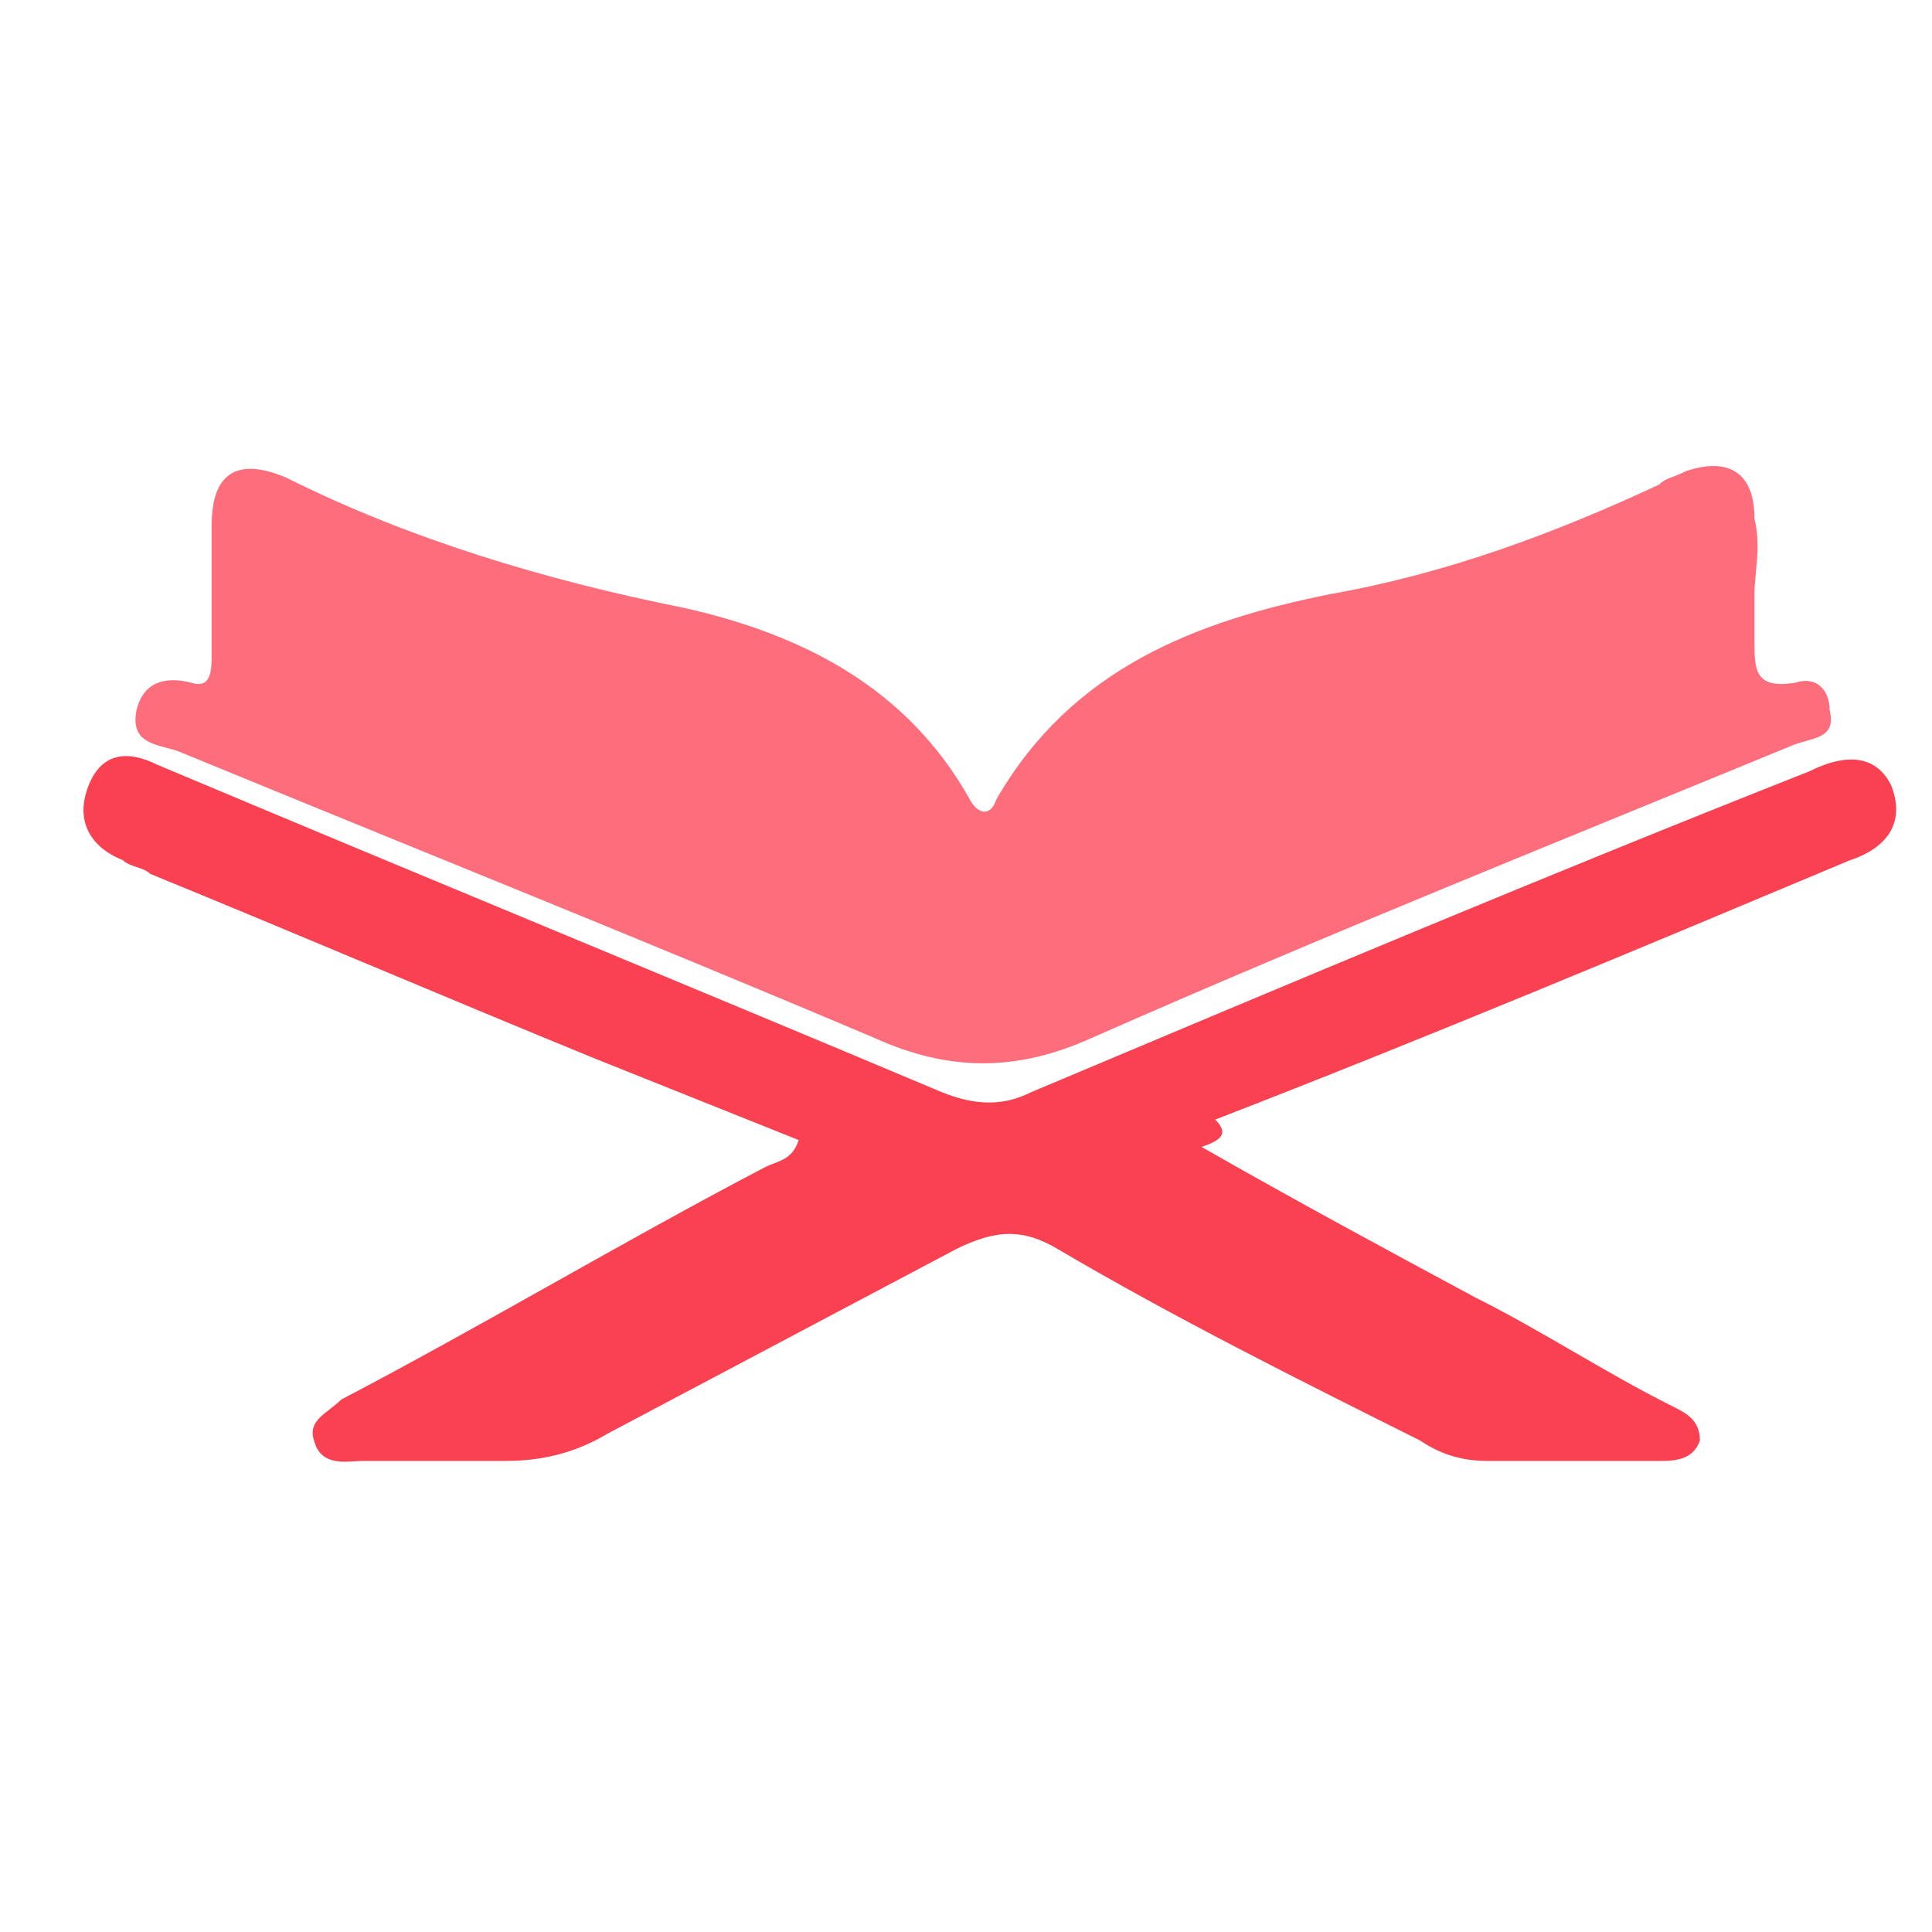 <?xml version="1.0" encoding="utf-8"?>
<!-- Generator: Adobe Illustrator 28.0.0, SVG Export Plug-In . SVG Version: 6.00 Build 0)  -->
<svg version="1.1" id="katman_1" xmlns="http://www.w3.org/2000/svg" xmlns:xlink="http://www.w3.org/1999/xlink" x="0px" y="0px"
	 viewBox="0 0 28.3 28.3" style="enable-background:new 0 0 28.3 28.3;" xml:space="preserve">
<style type="text/css">
	.st0{fill:#FE6D7B;}
	.st1{fill:#F94151;}
</style>
<g>
	<g id="BA32yj_00000101087602400322512660000001376814718490218402_">
		<g>
			<path class="st0" d="M25.7,8.7c0,0.2,0,0.5,0,0.7c0,0.4,0,0.7,0.6,0.6c0.3-0.1,0.5,0.1,0.5,0.4c0.1,0.4-0.2,0.4-0.5,0.5
				c-3.4,1.4-6.9,2.8-10.3,4.3c-1.1,0.5-2.1,0.5-3.2,0C9.5,13.8,6,12.4,2.6,11c-0.3-0.1-0.7-0.1-0.6-0.6C2.1,10,2.4,9.9,2.8,10
				c0.3,0.1,0.3-0.2,0.3-0.4c0-0.6,0-1.3,0-1.9c0-0.8,0.4-1,1.1-0.7C6,7.9,8,8.5,10,8.9c1.8,0.4,3.3,1.2,4.2,2.8
				c0.1,0.2,0.3,0.3,0.4,0c1.1-1.9,2.9-2.6,4.9-3c1.7-0.3,3.3-0.9,4.8-1.6C24.4,7,24.5,7,24.7,6.9c0.6-0.2,1,0,1,0.7
				C25.8,8,25.7,8.4,25.7,8.7L25.7,8.7z"/>
			<path class="st1" d="M17.6,16.8c1.4,0.8,2.7,1.5,4,2.2c1,0.5,1.9,1.1,2.9,1.6c0.2,0.1,0.4,0.2,0.4,0.5c-0.1,0.3-0.4,0.3-0.6,0.3
				c-0.8,0-1.7,0-2.5,0c-0.4,0-0.7-0.1-1-0.3c-1.8-0.9-3.6-1.8-5.3-2.8C15,18,14.6,18,14,18.3c-1.7,0.9-3.4,1.8-5.1,2.7
				c-0.5,0.3-1,0.4-1.5,0.4c-0.7,0-1.4,0-2.1,0c-0.2,0-0.6,0.1-0.7-0.3c-0.1-0.3,0.2-0.4,0.4-0.6c2.1-1.1,4.1-2.3,6.2-3.4
				c0.2-0.1,0.4-0.1,0.5-0.4c-1-0.4-2-0.8-3-1.2c-2.2-0.9-4.3-1.8-6.5-2.7c-0.1-0.1-0.3-0.1-0.4-0.2c-0.5-0.2-0.7-0.6-0.5-1.1
				s0.6-0.5,1-0.3c3.8,1.6,7.7,3.2,11.5,4.8c0.5,0.2,0.9,0.2,1.3,0c3.8-1.6,7.6-3.2,11.4-4.7c0.6-0.3,1-0.2,1.2,0.2
				c0.2,0.5,0,0.9-0.6,1.1c-3.1,1.3-6.2,2.6-9.3,3.8C18,16.6,17.9,16.7,17.6,16.8z"/>
		</g>
	</g>
</g>
</svg>
